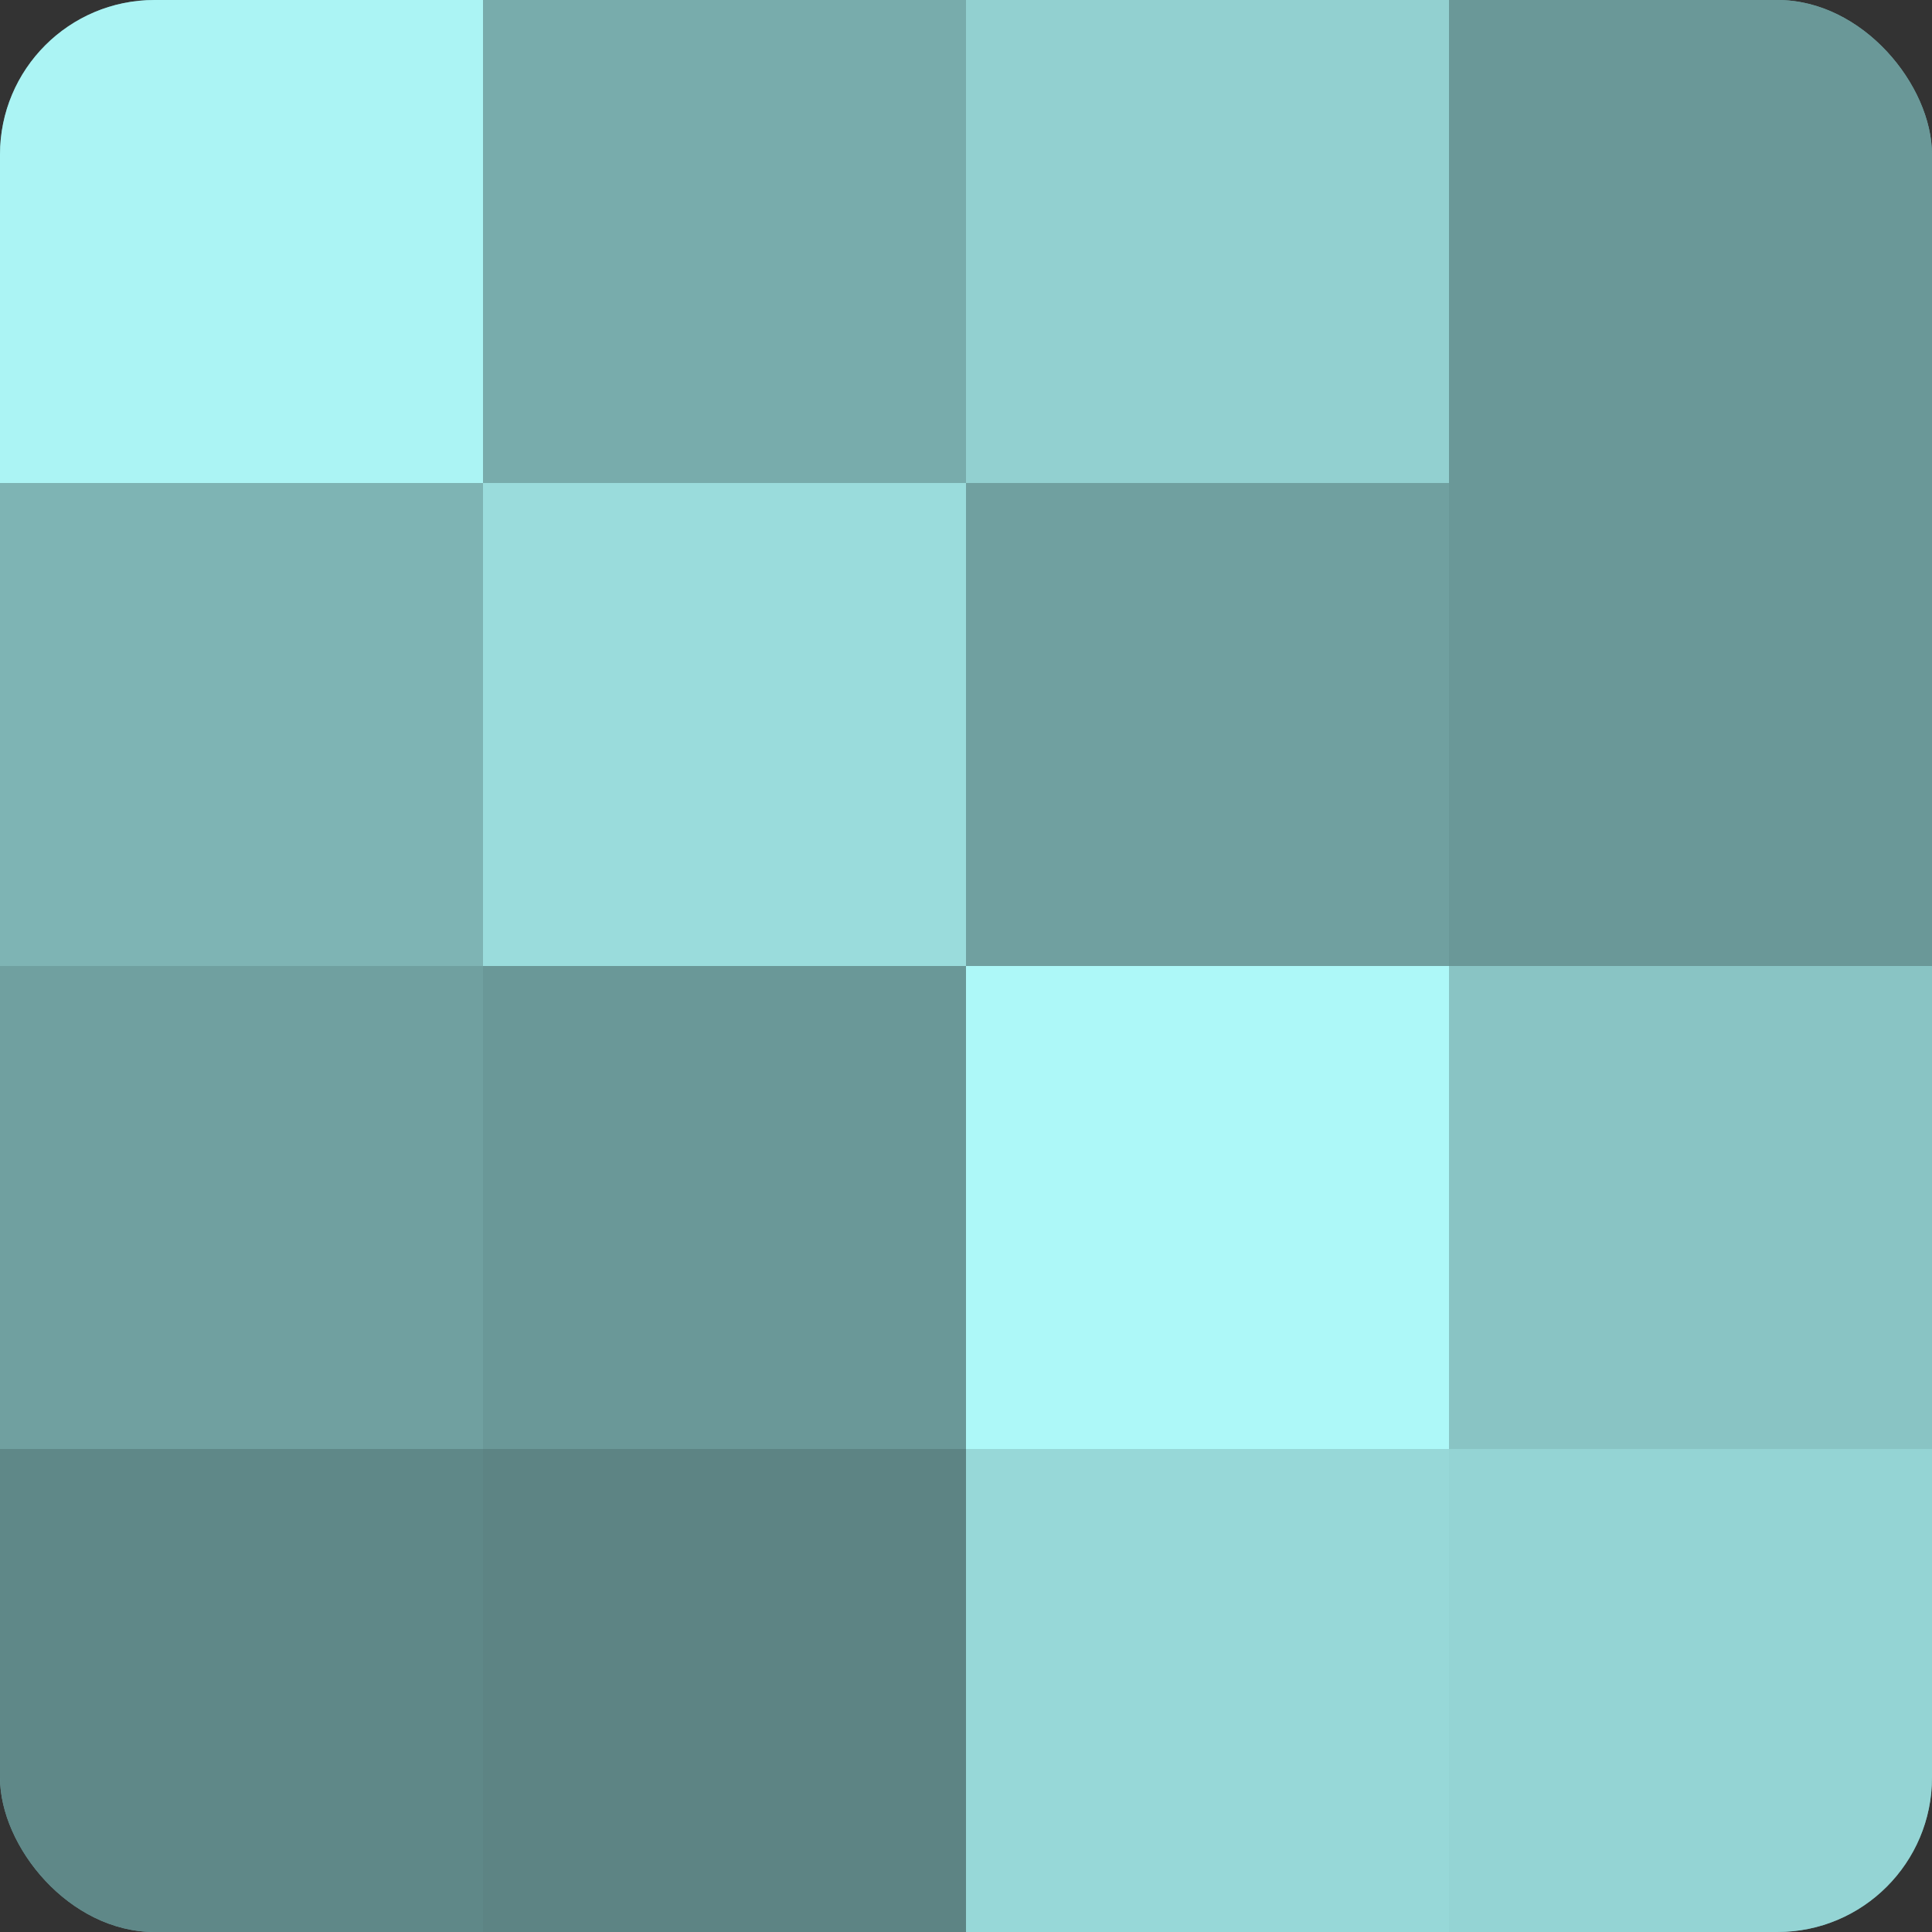 <?xml version="1.0" encoding="UTF-8"?>
<svg xmlns="http://www.w3.org/2000/svg" width="60" height="60" viewBox="0 0 100 100" preserveAspectRatio="xMidYMid meet"><rect x="0" y="0" width="100" height="100" fill="#333333" stroke="none"/><defs><clipPath id="c" width="100" height="100"><rect width="100" height="100" rx="8" ry="8"/></clipPath></defs><g clip-path="url(#c)"><rect width="100" height="100" fill="#70a0a0"/><rect width="25" height="25" fill="#abf4f4"/><rect y="25" width="25" height="25" fill="#7eb4b4"/><rect y="50" width="25" height="25" fill="#70a0a0"/><rect y="75" width="25" height="25" fill="#5f8888"/><rect x="25" width="25" height="25" fill="#78acac"/><rect x="25" y="25" width="25" height="25" fill="#9adcdc"/><rect x="25" y="50" width="25" height="25" fill="#6a9898"/><rect x="25" y="75" width="25" height="25" fill="#5d8484"/><rect x="50" width="25" height="25" fill="#92d0d0"/><rect x="50" y="25" width="25" height="25" fill="#70a0a0"/><rect x="50" y="50" width="25" height="25" fill="#adf8f8"/><rect x="50" y="75" width="25" height="25" fill="#97d8d8"/><rect x="75" width="25" height="25" fill="#6a9898"/><rect x="75" y="25" width="25" height="25" fill="#6a9898"/><rect x="75" y="50" width="25" height="25" fill="#89c4c4"/><rect x="75" y="75" width="25" height="25" fill="#94d4d4"/></g></svg>
